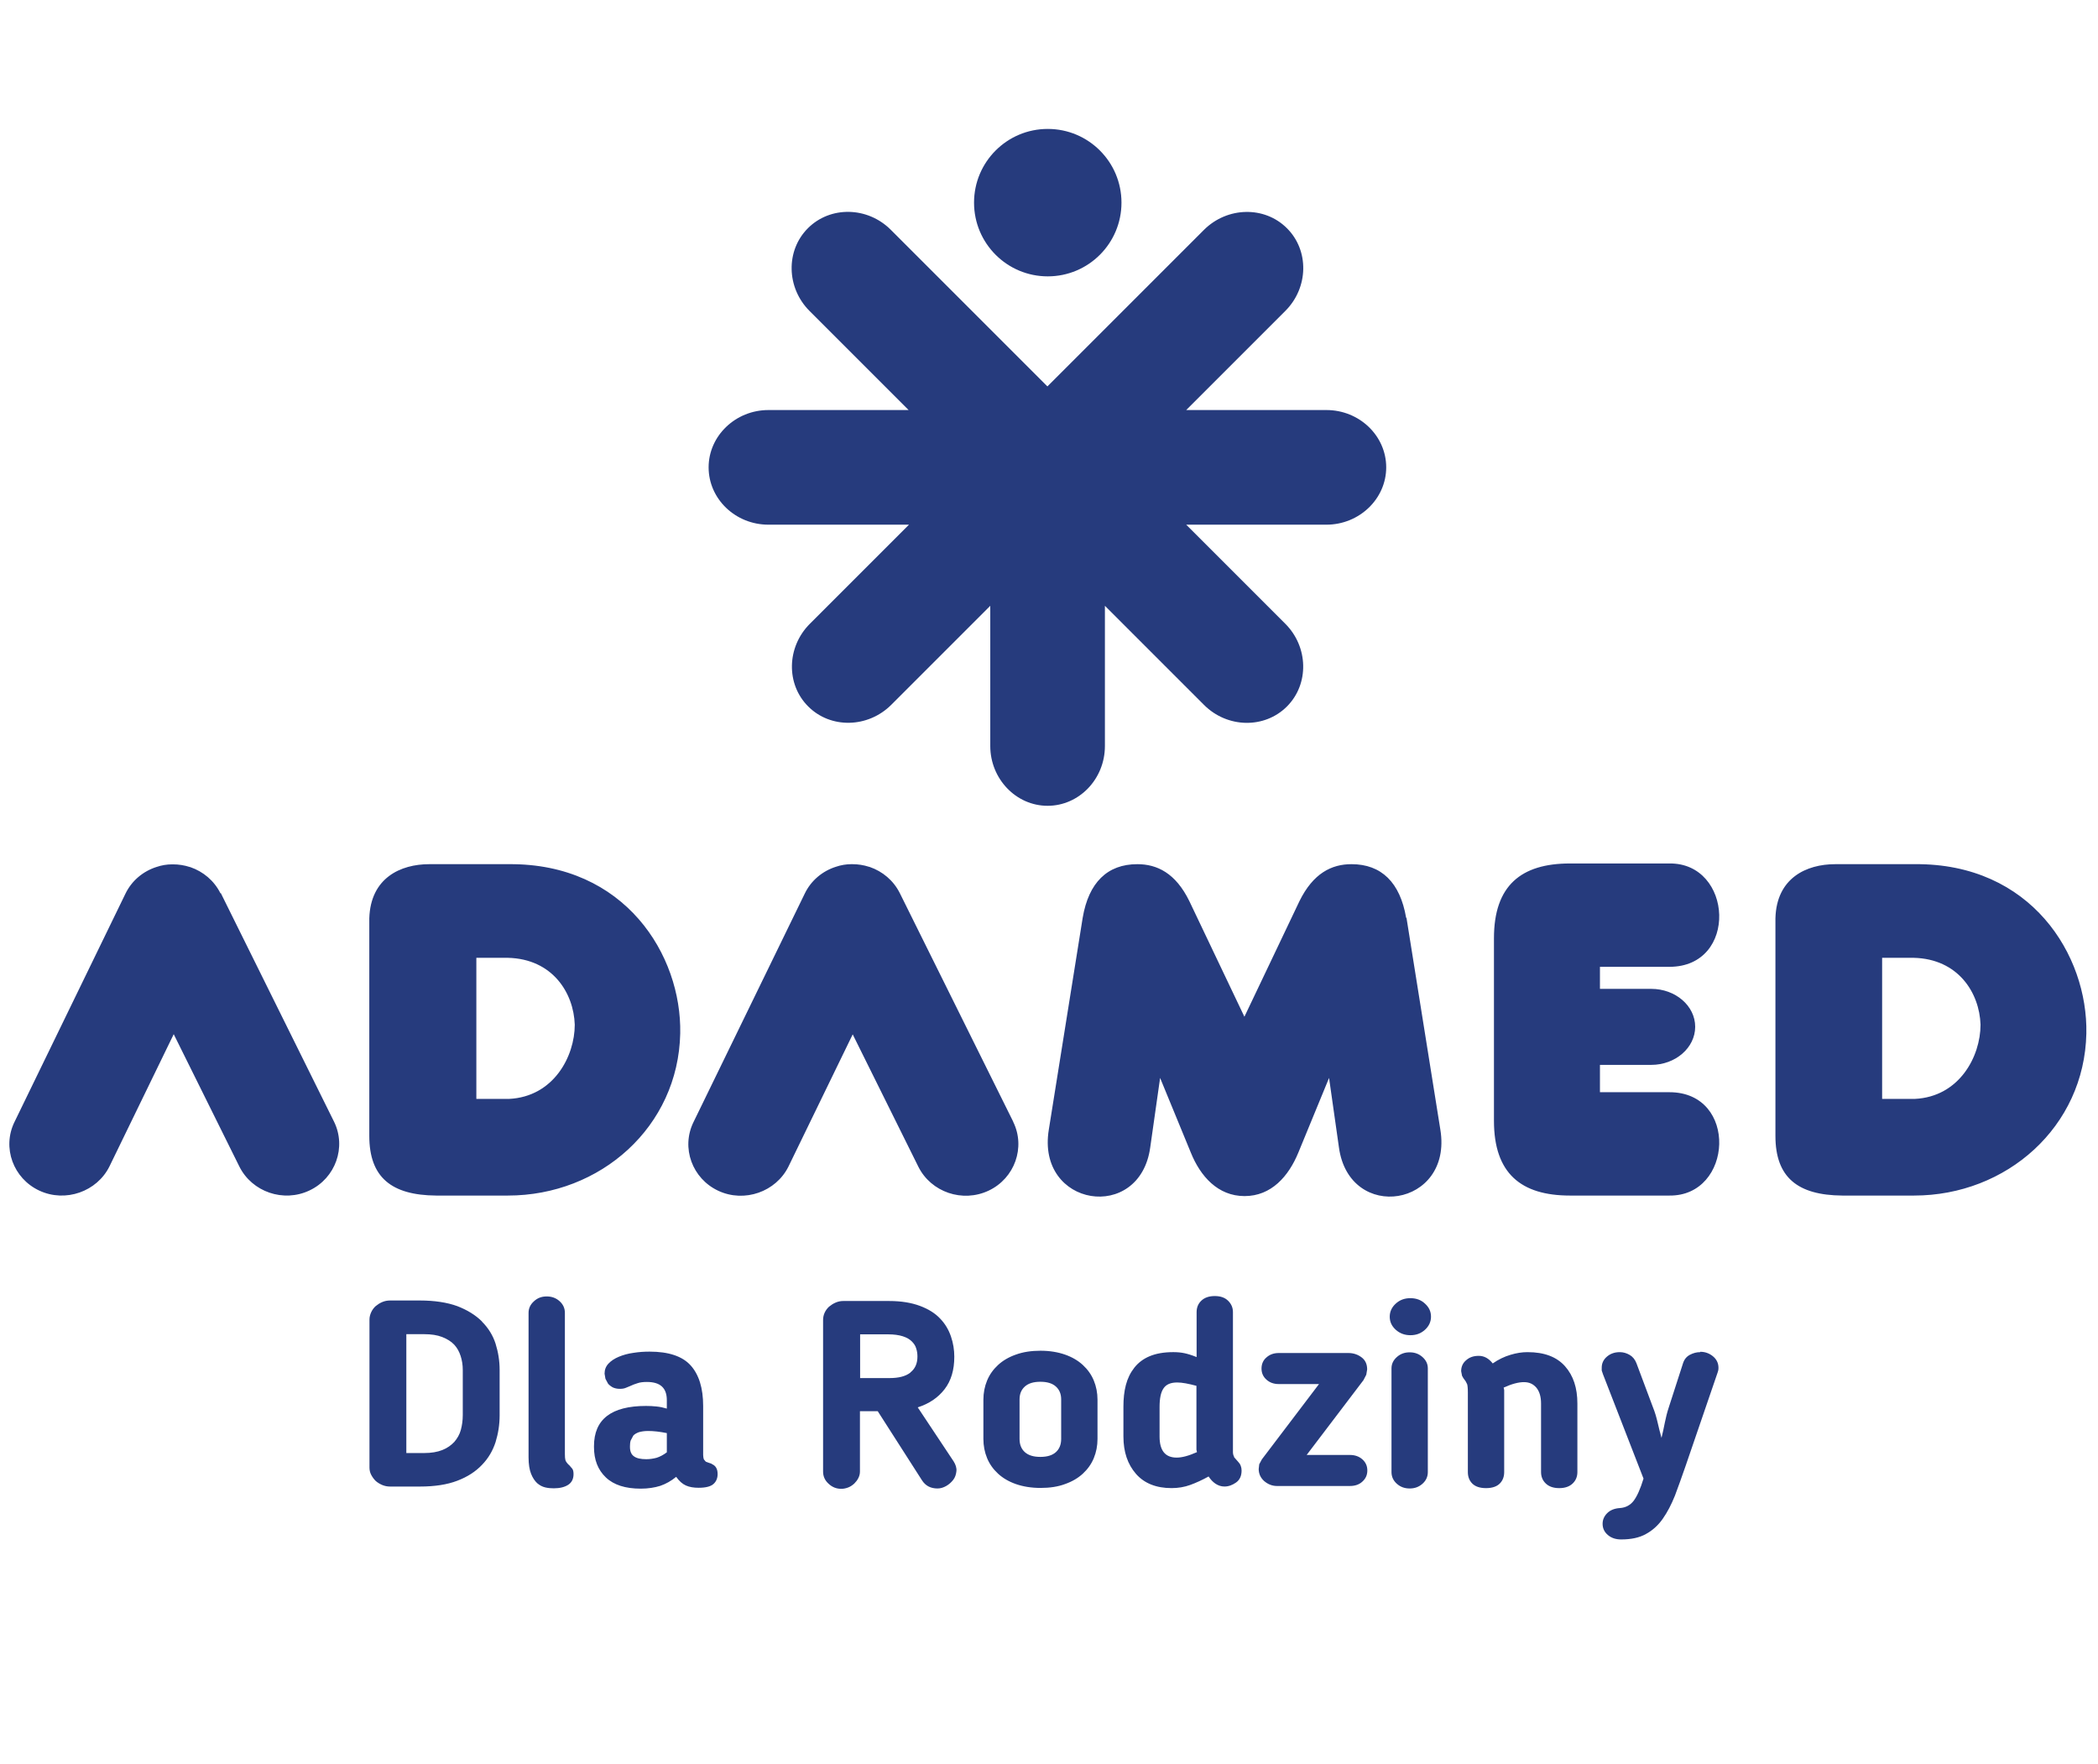 <?xml version="1.0" encoding="UTF-8"?>
<svg id="Warstwa_1" data-name="Warstwa 1" xmlns="http://www.w3.org/2000/svg" viewBox="0 0 118.96 100">
  <defs>
    <style>
      .cls-1 {
        fill: #263b7d;
        stroke-width: 0px;
      }
    </style>
  </defs>
  <path class="cls-1" d="m38.57,58.6c.09-4.44-3.13-9.66-9.73-9.6h-4.5c-1.63,0-3.33.78-3.4,3.07v12.34c0,2.35,1.26,3.36,3.79,3.38h4.07c5.25,0,9.66-3.9,9.77-9.19m-9.72,3.71h-1.84v-8h1.79c2.53.06,3.73,1.99,3.79,3.79,0,1.8-1.2,4.09-3.73,4.21m28.59,1.29l-6.43-12.96c-.36-.72-.98-1.23-1.7-1.48h0s-.04-.01-.04-.01c-.31-.1-.63-.15-.95-.15h-.05c-.3,0-.6.05-.89.15h0s0,0,0,0c-.75.24-1.4.77-1.76,1.52l-6.31,12.96c-.71,1.45-.07,3.2,1.41,3.89,1.48.69,3.27.06,3.98-1.38l3.64-7.49,3.72,7.5c.72,1.45,2.51,2.06,3.99,1.36,1.48-.7,2.1-2.46,1.39-3.9m1.96-47.94c2.31,0,4.18-1.87,4.18-4.18s-1.87-4.18-4.18-4.18-4.18,1.87-4.18,4.18,1.87,4.18,4.18,4.18m35.25,46.26h-3.94v-1.55h2.91c1.37,0,2.49-.97,2.49-2.16s-1.12-2.15-2.49-2.15h-2.91v-1.25h3.94c3.92,0,3.61-5.91-.01-5.86h-5.63c-2.77,0-4.31,1.25-4.31,4.24v10.35c0,2.99,1.54,4.24,4.31,4.24h5.63c3.62.05,3.93-5.86.01-5.86m13.9-12.93h-4.5c-1.63,0-3.33.78-3.39,3.07v12.34c0,2.35,1.26,3.36,3.79,3.38h4.07c5.25,0,9.66-3.9,9.77-9.19.09-4.44-3.13-9.66-9.73-9.6m0,13.31h-1.85v-8h1.79c2.53.06,3.73,1.99,3.79,3.79,0,1.8-1.2,4.09-3.73,4.21M43.59,29.75h7.95l-5.62,5.62c-1.32,1.32-1.36,3.43-.09,4.69,1.27,1.27,3.38,1.22,4.7-.09l5.62-5.62v7.95c0,1.86,1.46,3.39,3.25,3.39s3.25-1.52,3.25-3.39v-7.95l5.62,5.62c1.32,1.32,3.43,1.36,4.7.09,1.27-1.27,1.22-3.38-.09-4.69l-5.62-5.62h7.95c1.86,0,3.39-1.46,3.39-3.25s-1.52-3.25-3.39-3.25h-7.95l5.62-5.62c1.32-1.32,1.36-3.43.09-4.69-1.27-1.27-3.38-1.22-4.7.09l-8.88,8.88-8.88-8.88c-1.32-1.32-3.43-1.36-4.7-.09-1.27,1.27-1.22,3.38.09,4.69l5.62,5.62h-7.95c-1.86,0-3.39,1.46-3.39,3.25s1.52,3.25,3.39,3.25m36.16,22.29c-.34-2-1.4-3.04-3.1-3.04-1.12,0-2.17.51-2.95,2.1l-3.12,6.55-3.12-6.55c-.78-1.6-1.84-2.1-2.95-2.1-1.7,0-2.76,1.04-3.1,3.04l-1.92,12.01c-.72,4.39,5.16,5.3,5.75,1.01l.56-3.94,1.74,4.23c.54,1.34,1.53,2.47,3.05,2.47s2.5-1.13,3.05-2.47l1.74-4.23.56,3.94c.59,4.29,6.47,3.38,5.75-1.01l-1.92-12.01Zm-67.23-1.39c-.36-.72-.98-1.23-1.7-1.48h0s-.04-.01-.04-.01c-.31-.1-.63-.15-.95-.15h-.05c-.3,0-.6.05-.89.15h0s0,0,0,0c-.75.24-1.4.77-1.76,1.52L.82,63.62c-.71,1.45-.07,3.2,1.41,3.89,1.48.69,3.27.06,3.98-1.38l3.64-7.49,3.72,7.5c.72,1.45,2.51,2.06,3.98,1.36,1.48-.7,2.1-2.46,1.39-3.9l-6.42-12.96Zm14.83,24.28c-.36-.36-.83-.65-1.4-.87-.58-.21-1.29-.32-2.13-.32h-1.68c-.16,0-.31.03-.45.09-.14.06-.26.14-.37.23-.1.09-.19.21-.25.34-.06.13-.1.27-.1.42v8.39c0,.15.03.29.1.42.07.13.15.24.25.34.1.09.23.17.37.23.14.06.29.09.45.09h1.68c.85,0,1.56-.11,2.13-.33.58-.22,1.04-.52,1.4-.9.36-.37.61-.8.77-1.29.15-.49.23-.99.23-1.52v-2.57c0-.52-.08-1.01-.23-1.49-.15-.47-.41-.89-.77-1.25m-1.09,5.3c0,.3-.04.58-.11.84-.07.26-.2.48-.37.68-.18.19-.4.35-.68.46-.28.11-.62.17-1.03.17h-1.01v-6.74h1.01c.4,0,.74.05,1.02.16.28.11.51.25.68.43.17.18.29.4.37.65.08.25.12.51.12.79v2.57Zm6.01,2.82c-.11-.11-.17-.2-.19-.27-.02-.07-.03-.18-.03-.34v-8.01c0-.26-.1-.48-.3-.66-.2-.18-.44-.27-.73-.27s-.53.09-.73.28c-.2.18-.3.4-.3.65v8.19c0,.39.05.7.14.93.09.23.21.41.35.54.14.12.29.2.46.24.17.04.33.05.48.05.35,0,.62-.07.82-.2.2-.13.3-.34.3-.6,0-.14-.02-.24-.07-.31l-.19-.22m8.1-.06l-.18-.06-.16-.06-.11-.13c-.02-.06-.04-.14-.04-.25v-2.78c0-1.01-.24-1.78-.71-2.3-.47-.52-1.25-.78-2.33-.78-.31,0-.61.02-.92.07-.3.04-.58.12-.82.22-.24.1-.44.23-.59.39-.15.16-.22.35-.22.57l.05.29.15.28c.07.08.16.15.27.21.11.05.24.08.4.08.14,0,.25-.02.34-.06l.22-.09c.15-.07.3-.13.44-.17.14-.05.32-.07.53-.07.76,0,1.13.34,1.13,1.03v.48c-.2-.06-.39-.1-.59-.12-.19-.02-.39-.03-.59-.03-1.97,0-2.95.76-2.95,2.28v.05c0,.72.22,1.29.67,1.72.45.43,1.11.64,1.98.64.42,0,.79-.06,1.11-.16.32-.11.62-.28.9-.51.17.24.35.4.55.49.2.09.44.13.72.13.4,0,.68-.07.84-.21.16-.14.24-.33.24-.57,0-.29-.11-.48-.34-.57m-2.54-.66c-.2.15-.39.25-.58.31-.19.05-.38.08-.58.08-.32,0-.55-.05-.7-.16-.15-.1-.23-.28-.23-.53v-.05c0-.11.01-.22.04-.32l.15-.28c.07-.08.18-.14.31-.19.14-.04.31-.07.53-.07.31,0,.66.04,1.06.12v1.08Zm42.12-5.67c-.29,0-.53.09-.73.27-.2.18-.3.39-.3.64v5.88c0,.26.1.48.3.66.2.18.44.27.73.27s.53-.09.73-.27c.2-.18.3-.4.3-.66v-5.88c0-.25-.1-.46-.3-.64-.2-.18-.44-.27-.73-.27m6.67-.01c-.3,0-.62.05-.95.15-.34.1-.68.26-1.01.49-.23-.29-.49-.43-.79-.43s-.53.08-.72.25c-.19.16-.28.37-.28.62l.05.26c.03.07.1.18.21.32l.08.16c.02.06.04.21.04.46v4.52c0,.26.08.48.25.65.17.17.43.26.78.26s.61-.09.78-.26c.17-.17.25-.39.25-.65v-4.65s-.03-.14-.03-.14c.46-.21.84-.31,1.15-.31s.53.11.71.32c.17.21.26.51.26.89v3.89c0,.26.09.48.27.65s.43.26.76.26.58-.09.76-.26.27-.39.27-.65v-3.89c0-.88-.23-1.58-.7-2.11-.47-.53-1.17-.8-2.12-.8m-34.58,3.13c.65-.21,1.15-.55,1.52-1.03.37-.48.55-1.09.55-1.84,0-.39-.06-.77-.19-1.15-.13-.38-.33-.72-.61-1.01-.28-.3-.66-.54-1.14-.72s-1.06-.28-1.76-.28h-2.6c-.15,0-.29.03-.43.09s-.26.14-.37.23c-.1.09-.19.21-.25.34-.06.13-.09.27-.09.42v8.59c0,.27.1.5.31.69.2.19.44.29.72.29.14,0,.27-.03.4-.08.13-.05.24-.13.34-.22.09-.09.17-.19.23-.31.06-.12.09-.24.09-.37v-3.42h1.01l2.51,3.92c.2.31.49.46.88.46.17,0,.33-.05.49-.14.16-.09.29-.21.4-.35s.16-.31.18-.49-.04-.37-.16-.56l-2.04-3.07Zm-.42-1.97c-.27.21-.66.31-1.18.31h-1.67v-2.48h1.58c.34,0,.62.04.84.11.22.07.39.17.51.29.12.12.21.25.25.4.05.15.07.3.07.46,0,.39-.13.69-.4.9m44.78-1.15c-.2,0-.39.05-.58.15-.19.1-.32.26-.39.48l-.81,2.51c-.09.27-.16.55-.22.85-.06.3-.12.59-.19.87-.08-.28-.15-.57-.22-.87-.07-.3-.15-.58-.26-.85l-.94-2.51c-.08-.21-.21-.37-.38-.47-.17-.1-.36-.16-.56-.16-.29,0-.53.08-.73.25s-.3.38-.3.63v.16s.07.21.07.21l2.3,5.92c-.18.59-.37,1.01-.56,1.26-.19.25-.46.39-.78.41-.31.02-.55.12-.72.29-.17.17-.26.37-.26.6,0,.26.1.47.3.64.2.17.45.25.75.25.57,0,1.04-.1,1.41-.31.37-.2.69-.49.95-.86.26-.37.49-.81.69-1.31.19-.51.39-1.06.6-1.67l1.82-5.31c.03-.07.05-.16.05-.27,0-.27-.11-.49-.32-.66-.21-.17-.45-.25-.71-.25m-16.44-3.04c-.33,0-.6.1-.83.31-.22.2-.34.45-.34.74s.11.53.34.74c.22.2.5.31.83.31s.6-.1.83-.31c.22-.2.34-.45.34-.74s-.11-.53-.34-.74c-.22-.21-.5-.31-.83-.31m-18.57,3.79c-.27-.25-.61-.45-1.01-.59-.4-.14-.87-.22-1.39-.22s-.99.07-1.4.22c-.4.14-.74.34-1.01.59-.27.25-.48.54-.62.88-.14.34-.21.7-.21,1.09v2.22c0,.39.07.75.21,1.09.14.34.35.63.62.88.27.25.61.45,1.01.59.4.14.87.22,1.4.22s.99-.07,1.39-.22c.4-.14.74-.34,1.01-.59.27-.25.48-.54.62-.88.14-.34.21-.7.21-1.09v-2.22c0-.39-.07-.75-.21-1.09-.14-.34-.35-.63-.62-.88m-1.23,4.19c0,.32-.1.57-.3.75-.2.18-.49.27-.88.27s-.68-.09-.88-.27c-.2-.18-.3-.43-.3-.75v-2.24c0-.31.1-.55.3-.73.2-.18.49-.27.88-.27s.68.09.88.27c.2.18.3.42.3.73v2.24Zm16.38.91h-2.46l3.22-4.24.16-.31.05-.3c0-.29-.1-.52-.31-.68-.21-.16-.46-.25-.75-.25h-3.95c-.28,0-.51.08-.7.25-.19.16-.28.38-.28.63s.09.46.28.63c.19.17.42.25.7.25h2.28l-3.24,4.27-.15.28-.03.27c0,.27.11.5.31.68.21.18.45.28.73.28h4.13c.29,0,.53-.08.71-.25.19-.17.28-.38.28-.63s-.09-.46-.28-.63c-.19-.17-.43-.25-.71-.25m-6.56.11c-.04-.07-.07-.16-.07-.27v-7.94c0-.25-.09-.46-.27-.64-.18-.18-.43-.27-.76-.27s-.58.09-.76.26c-.18.17-.27.39-.27.65v2.55c-.27-.11-.5-.18-.69-.22-.19-.04-.4-.06-.63-.06-.54,0-.98.08-1.34.23-.36.15-.65.37-.87.65-.22.28-.38.6-.48.98s-.14.78-.14,1.23v1.69c0,.88.24,1.58.71,2.12.47.54,1.15.81,2.02.81.38,0,.73-.06,1.06-.18.33-.12.68-.28,1.04-.48.11.17.24.31.39.41.15.1.32.16.51.16.23,0,.45-.08.66-.23.21-.15.31-.38.31-.68,0-.2-.07-.37-.21-.51l-.22-.25m-3.25.03c-.65,0-.97-.4-.97-1.19v-1.69c0-.47.07-.82.22-1.04.15-.23.41-.34.78-.34.28,0,.64.07,1.09.19v3.62s.03.14.03.14c-.47.21-.85.31-1.15.31"/>
</svg>